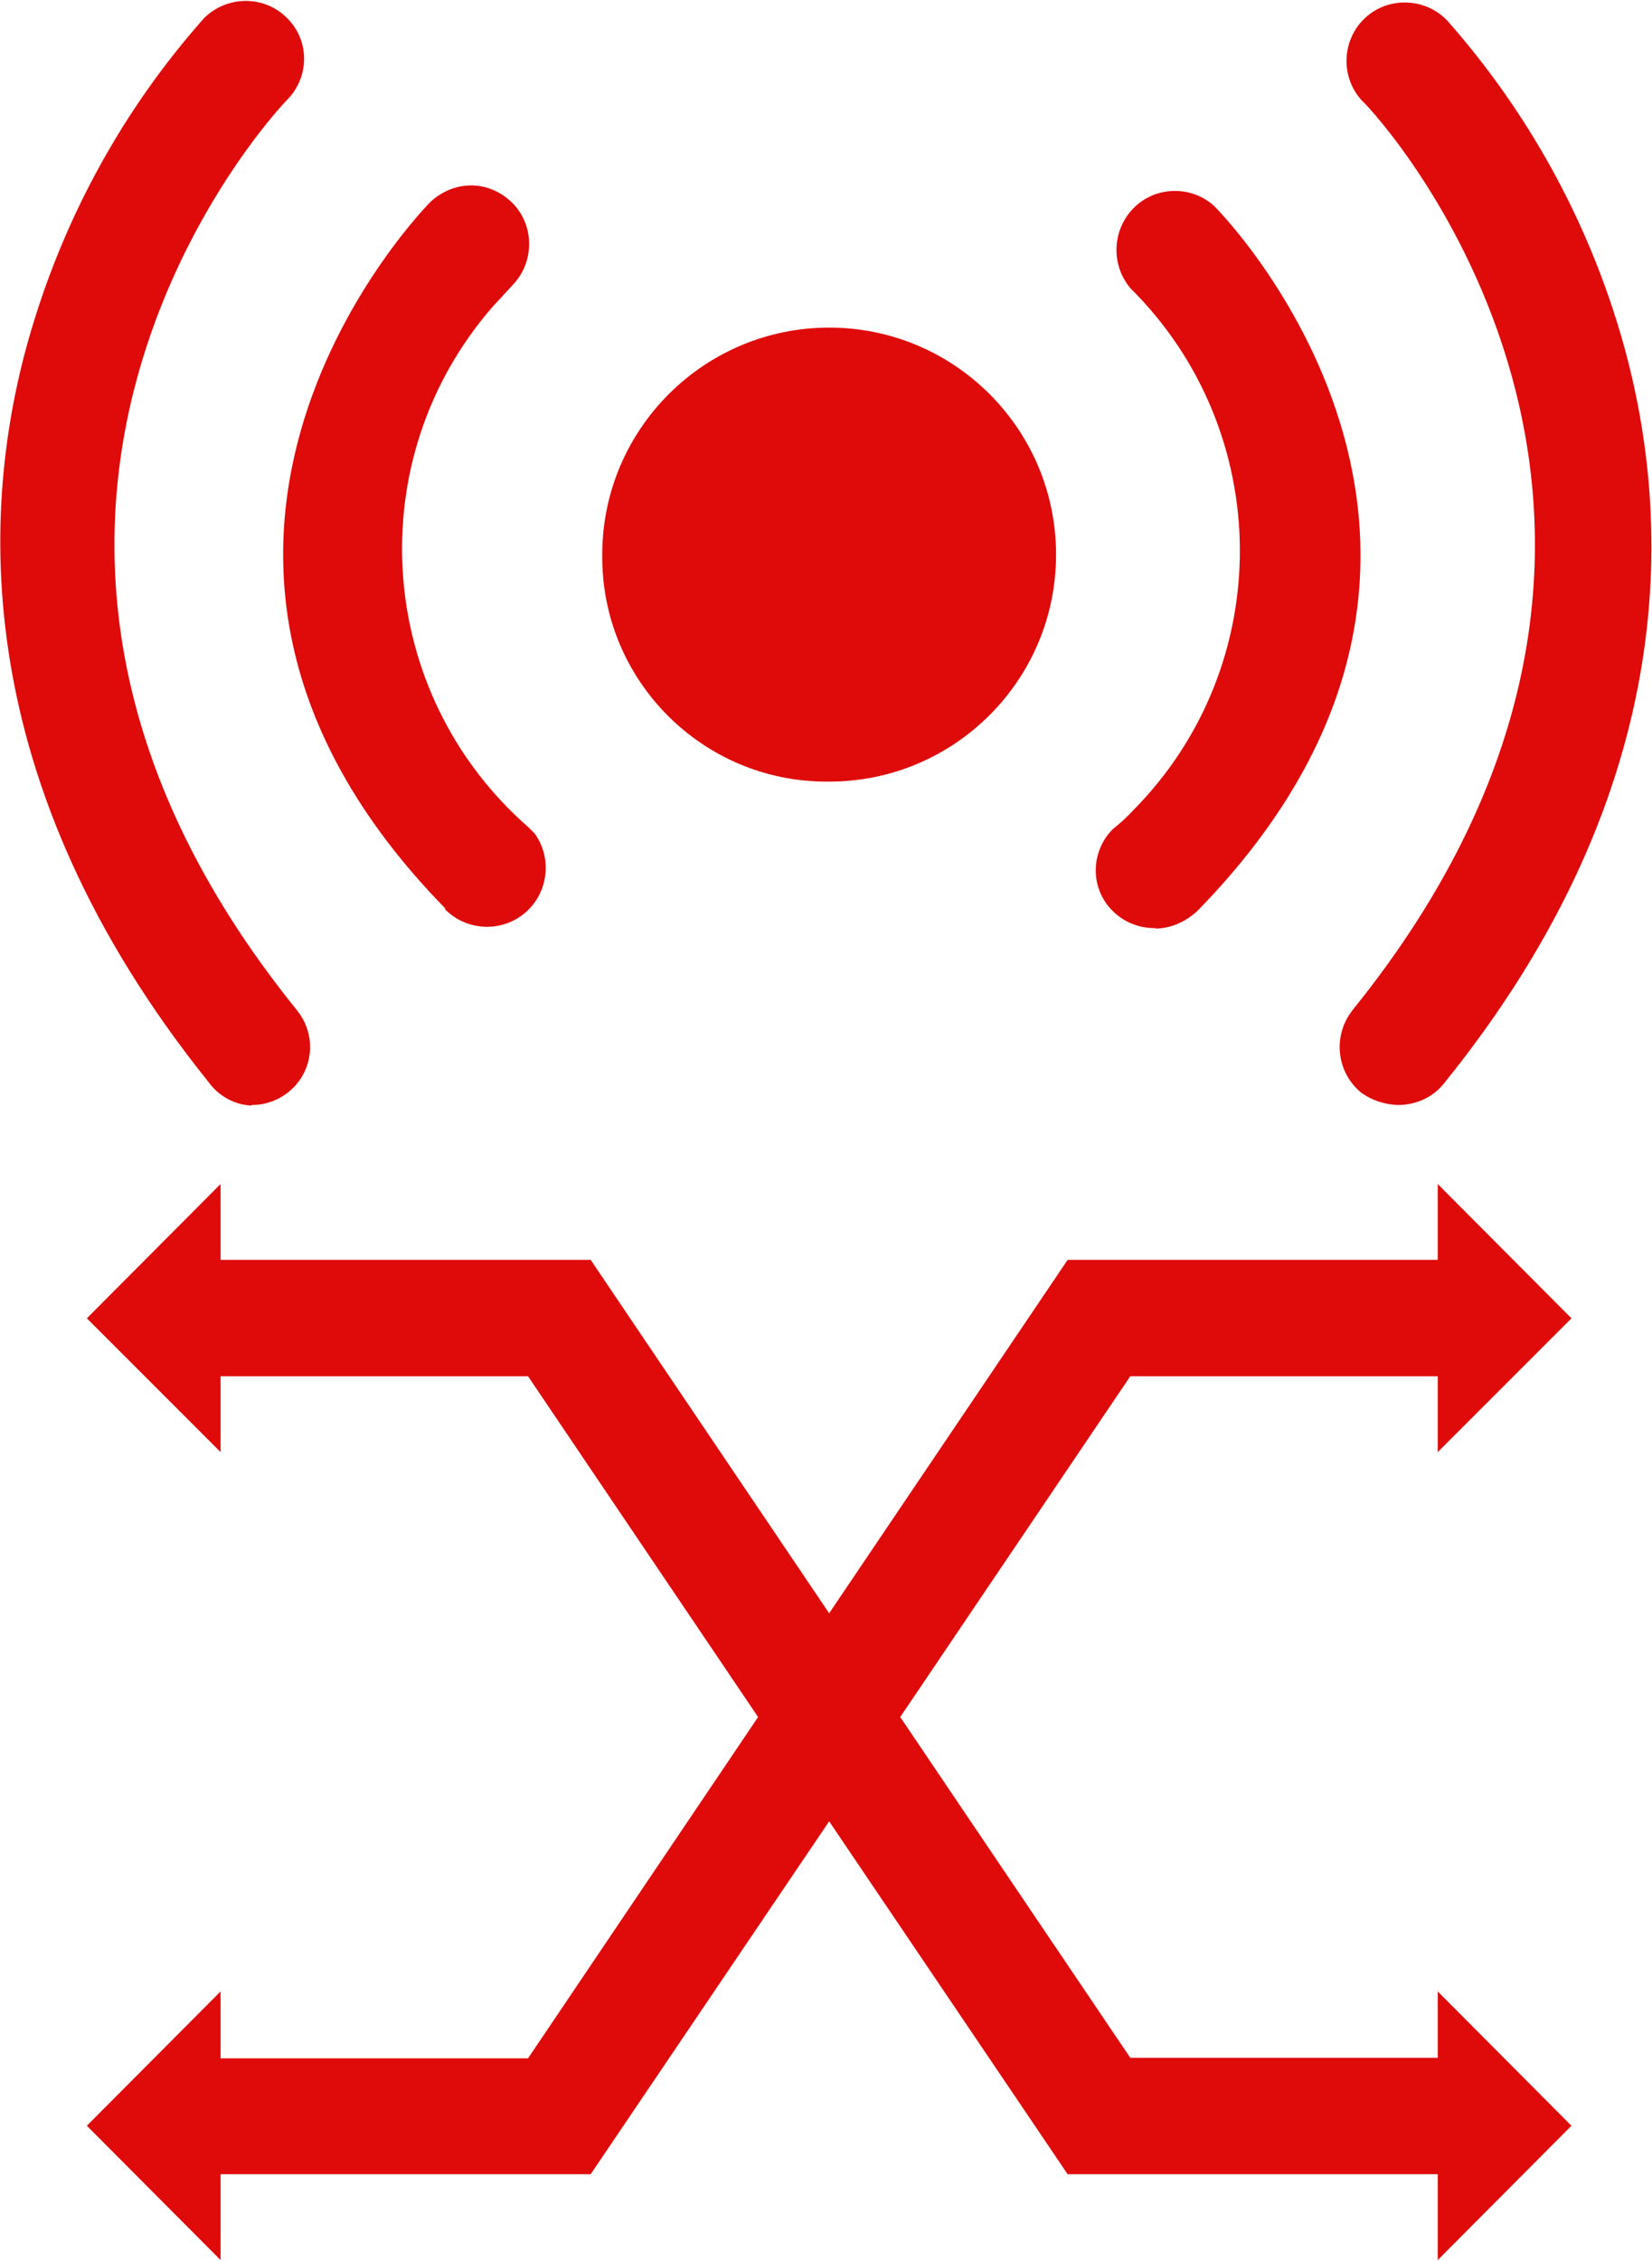 <svg xmlns="http://www.w3.org/2000/svg" id="Camada_2" data-name="Camada 2" viewBox="0 0 31.38 42.93"><defs><style>      .cls-1 {        fill: #df0a0a;      }    </style></defs><g id="Camada_1-2" data-name="Camada 1"><g><path class="cls-1" d="m15.75,14.84c2.38,0,4.31-1.93,4.31-4.31s-1.93-4.31-4.31-4.31c-2.37,0-4.3,1.92-4.31,4.29v.07c0,2.35,1.91,4.26,4.26,4.26.02,0,.03,0,.05,0Z"></path><path class="cls-1" d="m8.45,17.26c.43.44,1.14.45,1.58.02.39-.38.45-1,.13-1.45l-.13-.13c-2.91-2.55-3.21-6.98-.66-9.89.12-.13.24-.26.36-.39.43-.44.43-1.15-.01-1.58-.21-.2-.48-.32-.77-.32h0c-.29,0-.57.12-.78.32,0,0-6.47,6.5.29,13.41Z"></path><path class="cls-1" d="m21.94,17.63c.3,0,.58-.13.8-.33,6.76-6.91.38-13.35.3-13.41-.47-.4-1.18-.34-1.57.13-.35.42-.35,1.03,0,1.45,2.75,2.72,2.78,7.16.06,9.91-.12.13-.25.25-.39.36-.43.43-.44,1.13,0,1.56,0,0,0,0,0,0h0c.21.21.51.33.81.32Z"></path><path class="cls-1" d="m4.78,20.98c.61,0,1.11-.49,1.11-1.1,0-.26-.09-.5-.25-.7-7.53-9.31-.49-16.98-.19-17.28.43-.43.44-1.13,0-1.56,0,0,0,0,0,0-.43-.43-1.13-.43-1.57,0-1.52,1.71-2.64,3.74-3.29,5.94-1,3.37-1.19,8.58,3.36,14.25.19.27.5.45.83.46Z"></path><path class="cls-1" d="m25.7,19.17c-.39.48-.32,1.18.15,1.57.2.15.45.23.7.24.34,0,.66-.14.87-.4,4.57-5.64,4.36-10.86,3.36-14.25-.65-2.2-1.77-4.22-3.29-5.94-.42-.44-1.13-.46-1.57-.04s-.46,1.13-.04,1.57h0c.3.27,7.34,7.95-.19,17.26Z"></path><path class="cls-1" d="m29.85,25.03l-2.54-2.55v1.44h-7.03l-4.53,6.71-4.53-6.71h-7.03v-1.44l-2.54,2.55,2.54,2.54v-1.44h5.84l4.37,6.47-4.37,6.48h-5.84v-1.27l-2.54,2.55,2.54,2.55v-1.63h7.03l4.53-6.7,4.53,6.7h7.03v1.63l2.54-2.55-2.54-2.55v1.26h-5.84l-4.37-6.47,4.37-6.47h5.84v1.44l2.54-2.54Z"></path></g></g></svg>